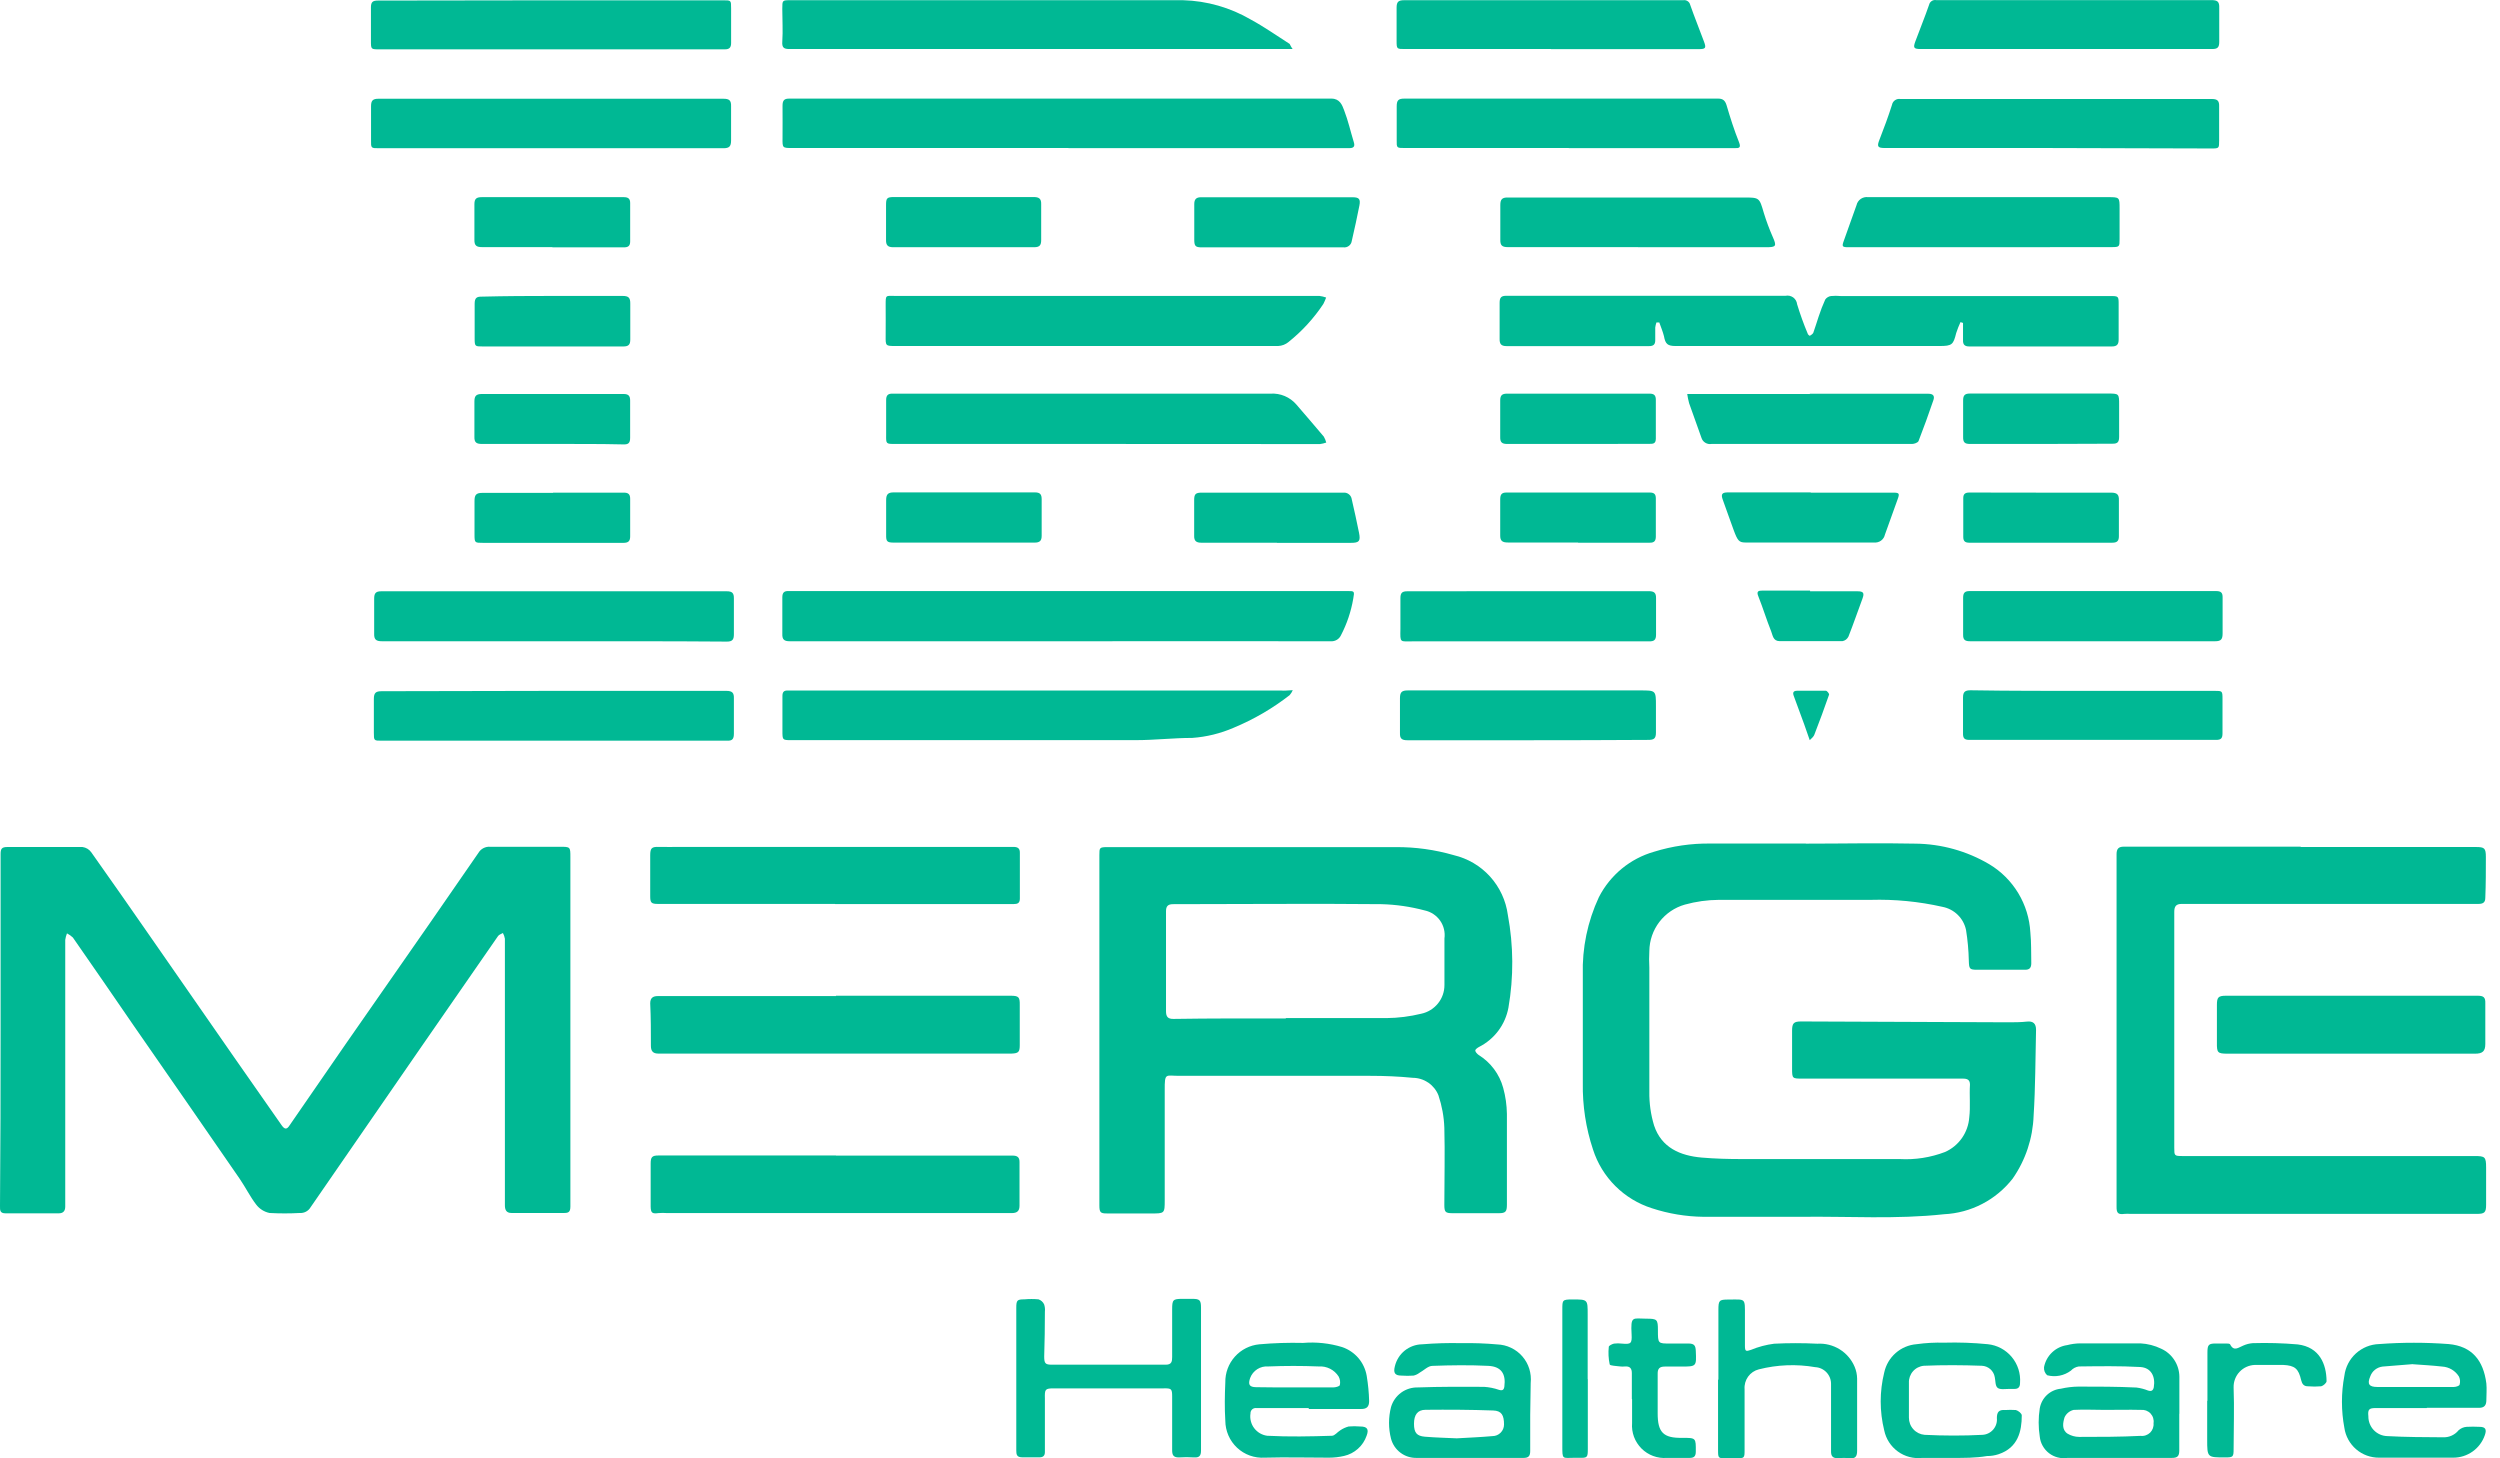 <svg width="72" height="42" viewBox="0 0 72 42" fill="none" xmlns="http://www.w3.org/2000/svg">
<path d="M0.017 29.665C0.017 27.978 0.017 26.29 0.017 24.601C0.017 24.454 0.043 24.394 0.207 24.394C0.931 24.394 1.652 24.394 2.376 24.394C2.426 24.401 2.474 24.418 2.517 24.443C2.56 24.469 2.597 24.503 2.627 24.544C3.211 25.365 3.785 26.193 4.359 27.018L6.778 30.5L8.113 32.41C8.2 32.533 8.263 32.533 8.34 32.41L9.952 30.073L12.395 26.564L13.78 24.561C13.814 24.504 13.863 24.457 13.922 24.427C13.981 24.396 14.047 24.382 14.114 24.387C14.781 24.387 15.449 24.387 16.116 24.387C16.427 24.387 16.427 24.387 16.427 24.688V34.249C16.427 34.416 16.427 34.583 16.427 34.747C16.427 34.91 16.37 34.934 16.243 34.934H14.731C14.581 34.934 14.541 34.843 14.541 34.713C14.541 34.339 14.541 33.965 14.541 33.595C14.541 31.407 14.541 29.22 14.541 27.035C14.531 26.977 14.512 26.922 14.484 26.871C14.438 26.898 14.374 26.915 14.344 26.958L12.101 30.196L8.944 34.77C8.913 34.823 8.867 34.867 8.812 34.896C8.757 34.925 8.696 34.938 8.634 34.934C8.344 34.95 8.053 34.95 7.763 34.934C7.61 34.903 7.474 34.817 7.379 34.693C7.202 34.463 7.072 34.196 6.905 33.952C5.891 32.481 4.874 31.012 3.855 29.545C3.274 28.697 2.689 27.849 2.099 27.001C2.049 26.953 1.991 26.913 1.929 26.881C1.905 26.941 1.888 27.004 1.879 27.068C1.879 28.681 1.879 30.29 1.879 31.902C1.879 32.85 1.879 33.798 1.879 34.747C1.879 34.88 1.819 34.944 1.689 34.944C1.178 34.944 0.668 34.944 0.16 34.944C-0.007 34.944 3.66166e-05 34.85 3.66166e-05 34.737C0.013 33.045 0.019 31.355 0.017 29.665Z" fill="#00B894"/>
<path d="M52.016 24.297C53.064 24.297 54.112 24.274 55.16 24.297C55.911 24.304 56.647 24.509 57.293 24.891C57.635 25.096 57.921 25.382 58.127 25.724C58.333 26.066 58.452 26.453 58.474 26.851C58.504 27.145 58.494 27.442 58.501 27.739C58.501 27.869 58.454 27.933 58.314 27.929H56.946C56.719 27.929 56.709 27.903 56.702 27.666C56.695 27.37 56.669 27.076 56.622 26.784C56.587 26.617 56.504 26.465 56.382 26.346C56.26 26.227 56.105 26.147 55.938 26.116C55.261 25.963 54.569 25.896 53.875 25.916C52.417 25.916 50.958 25.916 49.503 25.916C49.172 25.918 48.842 25.964 48.522 26.053C48.231 26.136 47.974 26.311 47.79 26.551C47.606 26.792 47.505 27.085 47.501 27.389C47.492 27.549 47.492 27.709 47.501 27.869C47.501 29.058 47.501 30.25 47.501 31.441C47.496 31.771 47.542 32.1 47.638 32.416C47.851 33.054 48.389 33.284 49.009 33.338C49.39 33.371 49.777 33.381 50.161 33.381C51.679 33.381 53.194 33.381 54.713 33.381C55.157 33.406 55.602 33.336 56.018 33.177C56.214 33.09 56.382 32.951 56.505 32.775C56.627 32.599 56.7 32.393 56.715 32.179C56.752 31.869 56.715 31.552 56.735 31.238C56.735 31.094 56.655 31.064 56.529 31.064H51.91C51.616 31.064 51.612 31.064 51.612 30.764C51.612 30.403 51.612 30.043 51.612 29.682C51.612 29.465 51.663 29.418 51.873 29.418L57.827 29.442C58.01 29.442 58.194 29.442 58.374 29.422C58.554 29.402 58.641 29.478 58.638 29.665C58.618 30.487 58.621 31.311 58.568 32.133C58.545 32.782 58.336 33.412 57.964 33.945C57.727 34.248 57.428 34.497 57.088 34.673C56.747 34.85 56.371 34.952 55.988 34.97C54.616 35.12 53.241 35.027 51.866 35.044C50.932 35.044 49.994 35.044 49.059 35.044C48.555 35.038 48.054 34.955 47.574 34.797C47.178 34.671 46.817 34.452 46.522 34.158C46.227 33.864 46.006 33.504 45.879 33.107C45.673 32.489 45.574 31.84 45.585 31.188C45.585 30.149 45.585 29.114 45.585 28.076C45.563 27.303 45.722 26.537 46.049 25.836C46.21 25.522 46.434 25.244 46.706 25.019C46.979 24.794 47.295 24.628 47.634 24.531C48.161 24.367 48.711 24.287 49.263 24.294H52L52.016 24.297Z" fill="#00B894"/>
<path d="M31.662 29.655V24.628C31.662 24.414 31.662 24.397 31.899 24.397C34.666 24.397 37.433 24.397 40.199 24.397C40.763 24.393 41.325 24.471 41.867 24.628C42.271 24.723 42.636 24.938 42.915 25.246C43.193 25.554 43.371 25.939 43.426 26.35C43.59 27.232 43.596 28.137 43.443 29.021C43.398 29.261 43.3 29.488 43.154 29.683C43.008 29.879 42.819 30.038 42.602 30.149C42.555 30.173 42.488 30.22 42.488 30.256C42.488 30.293 42.541 30.353 42.585 30.383C42.932 30.598 43.185 30.937 43.292 31.331C43.36 31.576 43.395 31.828 43.399 32.082C43.399 32.954 43.399 33.825 43.399 34.696C43.399 34.897 43.359 34.94 43.166 34.94H41.831C41.627 34.94 41.597 34.907 41.597 34.7C41.597 33.959 41.617 33.217 41.597 32.48C41.586 32.161 41.528 31.847 41.427 31.545C41.368 31.397 41.266 31.27 41.135 31.18C41.003 31.091 40.848 31.042 40.689 31.041C40.282 31.001 39.875 30.984 39.464 30.984H33.954C33.571 30.984 33.541 30.884 33.544 31.395C33.544 32.45 33.544 33.505 33.544 34.559C33.544 34.95 33.544 34.95 33.137 34.947H31.875C31.692 34.947 31.662 34.917 31.662 34.71V29.655ZM37.038 29.321C38.003 29.321 38.967 29.321 39.932 29.321C40.269 29.318 40.605 29.275 40.933 29.195C41.122 29.155 41.292 29.05 41.414 28.899C41.536 28.749 41.601 28.56 41.6 28.367C41.6 27.916 41.6 27.465 41.6 27.031C41.625 26.849 41.581 26.664 41.475 26.513C41.369 26.363 41.21 26.258 41.03 26.22C40.624 26.112 40.208 26.051 39.788 26.04C37.786 26.02 35.783 26.04 33.781 26.04C33.631 26.04 33.581 26.106 33.581 26.243C33.581 27.201 33.581 28.163 33.581 29.121C33.581 29.278 33.631 29.348 33.797 29.345C34.859 29.328 35.947 29.331 37.025 29.331L37.038 29.321Z" fill="#00B894"/>
<path d="M66.26 24.394H71.306C71.553 24.394 71.593 24.427 71.593 24.681C71.593 25.072 71.593 25.462 71.577 25.853C71.577 25.99 71.513 26.033 71.376 26.033H62.973C62.926 26.033 62.876 26.033 62.83 26.033C62.666 26.033 62.619 26.11 62.619 26.263C62.619 27.532 62.619 28.801 62.619 30.069C62.619 31.064 62.619 32.059 62.619 33.054C62.619 33.284 62.619 33.294 62.859 33.294H71.266C71.567 33.294 71.6 33.314 71.6 33.628C71.6 33.982 71.6 34.339 71.6 34.693C71.6 34.923 71.557 34.96 71.326 34.96H61.361C61.302 34.955 61.243 34.955 61.184 34.96C61.004 34.983 60.954 34.94 60.957 34.753C60.957 34.226 60.957 33.698 60.957 33.171V25.268C60.957 25.041 60.957 24.818 60.957 24.601C60.957 24.447 61.014 24.384 61.164 24.384H66.26V24.394Z" fill="#00B894"/>
<path d="M56.462 9.277C56.414 9.38 56.373 9.486 56.338 9.594C56.255 9.928 56.218 9.965 55.861 9.965H48.255C48.025 9.965 47.962 9.905 47.922 9.681C47.888 9.547 47.835 9.421 47.788 9.287H47.705C47.689 9.334 47.678 9.382 47.671 9.431C47.671 9.554 47.671 9.678 47.671 9.801C47.671 9.925 47.614 9.968 47.494 9.968C46.126 9.968 44.758 9.968 43.389 9.968C43.226 9.968 43.186 9.901 43.189 9.754C43.189 9.421 43.189 9.067 43.189 8.723C43.189 8.569 43.233 8.516 43.389 8.519C44.16 8.519 44.931 8.519 45.702 8.519H51.422C51.46 8.511 51.499 8.511 51.538 8.519C51.575 8.527 51.611 8.543 51.643 8.565C51.674 8.588 51.7 8.617 51.72 8.65C51.74 8.684 51.752 8.721 51.756 8.76C51.843 9.046 51.944 9.328 52.06 9.604C52.06 9.631 52.117 9.674 52.123 9.671C52.13 9.668 52.21 9.621 52.223 9.584C52.28 9.431 52.324 9.27 52.377 9.117C52.431 8.95 52.495 8.786 52.567 8.626C52.586 8.599 52.61 8.576 52.639 8.559C52.667 8.542 52.698 8.53 52.731 8.526C52.824 8.517 52.918 8.517 53.011 8.526H60.76C61.017 8.526 61.017 8.526 61.017 8.776C61.017 9.11 61.017 9.444 61.017 9.778C61.017 9.921 60.967 9.978 60.821 9.978C59.452 9.978 58.084 9.978 56.715 9.978C56.579 9.978 56.532 9.921 56.535 9.798V9.444C56.535 9.394 56.535 9.347 56.535 9.3L56.462 9.277Z" fill="#00B894"/>
<path d="M30.527 18.468H22.744C22.584 18.468 22.524 18.418 22.531 18.251C22.531 17.917 22.531 17.55 22.531 17.203C22.531 17.066 22.584 17.019 22.708 17.022H38.807C39.007 17.022 39.014 17.022 38.974 17.239C38.911 17.61 38.791 17.968 38.617 18.301C38.591 18.354 38.55 18.399 38.499 18.428C38.448 18.458 38.389 18.472 38.33 18.468C35.727 18.465 33.127 18.468 30.527 18.468Z" fill="#00B894"/>
<path d="M30.771 4.263H22.824C22.531 4.263 22.534 4.263 22.537 3.972C22.541 3.682 22.537 3.355 22.537 3.047C22.537 2.887 22.587 2.837 22.741 2.84H26.045C30.148 2.84 34.248 2.84 38.346 2.84C38.583 2.84 38.654 3.021 38.71 3.174C38.827 3.475 38.897 3.792 38.991 4.099C39.031 4.226 38.974 4.266 38.864 4.266H30.771V4.263Z" fill="#00B894"/>
<path d="M37.232 19.877C37.209 19.929 37.179 19.977 37.142 20.02C36.649 20.404 36.107 20.719 35.53 20.959C35.151 21.123 34.747 21.223 34.335 21.252C33.794 21.252 33.251 21.316 32.71 21.316C29.406 21.316 26.101 21.316 22.794 21.316C22.534 21.316 22.534 21.316 22.534 21.045C22.534 20.712 22.534 20.378 22.534 20.044C22.534 19.934 22.574 19.887 22.674 19.887H36.888C36.982 19.897 37.078 19.884 37.232 19.877Z" fill="#00B894"/>
<path d="M37.228 1.412H22.738C22.581 1.412 22.517 1.378 22.53 1.198C22.551 0.884 22.53 0.57 22.53 0.256C22.53 0.006 22.53 0.006 22.767 0.006H29.683C31.148 0.006 32.609 0.006 34.071 0.006C34.758 0.025 35.43 0.217 36.024 0.564C36.411 0.774 36.771 1.028 37.142 1.265C37.162 1.301 37.182 1.352 37.228 1.412Z" fill="#00B894"/>
<path d="M24.049 26.033H18.95C18.753 26.033 18.726 25.996 18.726 25.806C18.726 25.416 18.726 25.025 18.726 24.634C18.726 24.424 18.77 24.384 18.976 24.391C19.183 24.397 19.39 24.391 19.597 24.391H29.189C29.316 24.391 29.376 24.437 29.372 24.567C29.372 25.013 29.372 25.45 29.372 25.88C29.372 26.013 29.302 26.037 29.192 26.037H24.049V26.033Z" fill="#00B894"/>
<path d="M31.882 8.522C33.92 8.522 35.958 8.522 37.996 8.522C38.063 8.53 38.129 8.546 38.193 8.569C38.17 8.632 38.143 8.693 38.113 8.753C37.838 9.168 37.5 9.537 37.111 9.848C37.027 9.919 36.922 9.96 36.811 9.965C33.147 9.965 29.476 9.965 25.798 9.965C25.504 9.965 25.504 9.965 25.507 9.671C25.511 9.377 25.507 9.08 25.507 8.783C25.507 8.486 25.507 8.522 25.754 8.522H31.869H31.882Z" fill="#00B894"/>
<path d="M31.865 12.786H25.785C25.514 12.786 25.518 12.786 25.521 12.522C25.521 12.188 25.521 11.854 25.521 11.52C25.521 11.387 25.574 11.337 25.695 11.337H25.962C29.506 11.337 33.047 11.337 36.591 11.337C36.731 11.328 36.871 11.352 37 11.406C37.129 11.461 37.244 11.544 37.335 11.65C37.599 11.958 37.866 12.265 38.126 12.575C38.157 12.629 38.181 12.686 38.196 12.746C38.138 12.766 38.078 12.781 38.016 12.789L31.865 12.786Z" fill="#00B894"/>
<path d="M24.076 28.677H29.102C29.339 28.677 29.372 28.714 29.369 28.941C29.369 29.328 29.369 29.712 29.369 30.096C29.369 30.293 29.336 30.336 29.135 30.343C28.855 30.343 28.578 30.343 28.301 30.343H18.956C18.809 30.343 18.746 30.273 18.746 30.123C18.746 29.715 18.746 29.305 18.726 28.897C18.726 28.737 18.809 28.687 18.946 28.687H24.076V28.677Z" fill="#00B894"/>
<path d="M24.076 33.281H29.159C29.299 33.281 29.366 33.328 29.362 33.475C29.362 33.889 29.362 34.306 29.362 34.72C29.362 34.877 29.295 34.937 29.135 34.937H19.213C19.131 34.93 19.048 34.93 18.966 34.937C18.786 34.96 18.743 34.937 18.739 34.75C18.739 34.449 18.739 34.146 18.739 33.845C18.739 33.732 18.739 33.618 18.739 33.511C18.739 33.324 18.779 33.278 18.963 33.278H24.076V33.281Z" fill="#00B894"/>
<path d="M15.943 18.468C14.294 18.468 12.649 18.468 11 18.468C10.83 18.468 10.77 18.418 10.776 18.244C10.776 17.91 10.776 17.577 10.776 17.243C10.776 17.093 10.816 17.029 10.977 17.029C14.294 17.029 17.612 17.029 20.932 17.029C21.085 17.029 21.139 17.079 21.136 17.236C21.136 17.57 21.136 17.924 21.136 18.264C21.136 18.415 21.099 18.478 20.935 18.478C19.273 18.465 17.608 18.468 15.943 18.468Z" fill="#00B894"/>
<path d="M15.873 2.844H20.832C20.999 2.844 21.062 2.887 21.055 3.067C21.055 3.401 21.055 3.735 21.055 4.042C21.055 4.219 21.002 4.269 20.832 4.269C19.197 4.269 17.561 4.269 15.926 4.269H10.92C10.683 4.269 10.683 4.269 10.686 4.032C10.686 3.698 10.686 3.381 10.686 3.057C10.686 2.887 10.746 2.844 10.903 2.844C12.572 2.844 14.241 2.844 15.883 2.844H15.873Z" fill="#00B894"/>
<path d="M15.98 19.897C17.625 19.897 19.27 19.897 20.916 19.897C21.096 19.897 21.142 19.957 21.136 20.124C21.136 20.458 21.136 20.791 21.136 21.125C21.136 21.279 21.096 21.339 20.936 21.332C20.699 21.332 20.462 21.332 20.225 21.332H10.993C10.77 21.332 10.767 21.332 10.767 21.102C10.767 20.768 10.767 20.434 10.767 20.127C10.767 19.947 10.83 19.907 10.993 19.907L15.98 19.897Z" fill="#00B894"/>
<path d="M15.873 0.009H20.832C21.056 0.009 21.056 0.009 21.056 0.24C21.056 0.573 21.056 0.907 21.056 1.241C21.056 1.375 20.999 1.421 20.875 1.421H10.93C10.683 1.421 10.683 1.421 10.683 1.174C10.683 0.841 10.683 0.537 10.683 0.216C10.683 0.056 10.733 0.016 10.887 0.016C12.545 0.013 14.207 0.009 15.873 0.009Z" fill="#00B894"/>
<path d="M45.181 4.263H40.456C40.222 4.263 40.222 4.263 40.225 4.026C40.225 3.692 40.225 3.385 40.225 3.064C40.225 2.894 40.269 2.84 40.442 2.84H49.256H49.486C49.62 2.84 49.683 2.897 49.724 3.027C49.83 3.388 49.944 3.748 50.084 4.096C50.147 4.259 50.084 4.269 49.964 4.266H45.181V4.263Z" fill="#00B894"/>
<path d="M58.975 4.263H54.286C54.072 4.263 54.052 4.219 54.129 4.022C54.259 3.689 54.383 3.355 54.489 3.021C54.499 2.967 54.53 2.918 54.575 2.887C54.62 2.855 54.675 2.842 54.73 2.851H59.295C60.764 2.851 62.232 2.851 63.7 2.851C63.867 2.851 63.917 2.907 63.911 3.068C63.911 3.401 63.911 3.719 63.911 4.046C63.911 4.273 63.911 4.276 63.684 4.276L58.975 4.263Z" fill="#00B894"/>
<path d="M67.729 28.677C68.937 28.677 70.145 28.677 71.353 28.677C71.52 28.677 71.584 28.717 71.577 28.894C71.577 29.285 71.577 29.675 71.577 30.066C71.577 30.276 71.497 30.346 71.283 30.346H64.154C63.864 30.346 63.844 30.316 63.847 30.029C63.847 29.669 63.847 29.305 63.847 28.944C63.847 28.724 63.884 28.677 64.111 28.677H67.729Z" fill="#00B894"/>
<path d="M44.668 1.412H40.456C40.232 1.412 40.222 1.412 40.222 1.185C40.222 0.851 40.222 0.544 40.222 0.223C40.222 0.053 40.272 0.006 40.442 0.006C42.852 0.006 45.265 0.006 47.675 0.006C47.941 0.006 48.209 0.006 48.475 0.006C48.52 -0.002 48.567 0.008 48.605 0.034C48.643 0.059 48.669 0.098 48.679 0.143C48.803 0.5 48.946 0.847 49.076 1.201C49.146 1.388 49.12 1.415 48.916 1.415H44.668V1.412Z" fill="#00B894"/>
<path d="M59.512 1.412H55.32C55.12 1.412 55.093 1.381 55.16 1.198C55.29 0.844 55.434 0.497 55.557 0.14C55.567 0.095 55.594 0.056 55.632 0.03C55.669 0.005 55.716 -0.005 55.761 0.003C56.248 0.003 56.732 0.003 57.219 0.003C59.375 0.003 61.531 0.003 63.684 0.003C63.864 0.003 63.921 0.046 63.914 0.23C63.914 0.564 63.914 0.897 63.914 1.208C63.914 1.365 63.864 1.412 63.711 1.412H59.512Z" fill="#00B894"/>
<path d="M57.029 7.12H53.231C53.057 7.12 53.041 7.1 53.101 6.937C53.224 6.603 53.341 6.252 53.468 5.908C53.485 5.835 53.528 5.771 53.59 5.728C53.652 5.686 53.727 5.668 53.802 5.678C56.105 5.678 58.407 5.678 60.71 5.678C61.044 5.678 61.044 5.678 61.044 6.012C61.044 6.346 61.044 6.593 61.044 6.883C61.044 7.104 61.044 7.117 60.813 7.117L57.029 7.12Z" fill="#00B894"/>
<path d="M47.174 7.117C45.922 7.117 44.674 7.117 43.423 7.117C43.256 7.117 43.206 7.064 43.209 6.903C43.209 6.569 43.209 6.236 43.209 5.902C43.209 5.742 43.263 5.685 43.426 5.688H50.214C50.675 5.688 50.668 5.688 50.798 6.132C50.87 6.367 50.956 6.598 51.055 6.823C51.172 7.087 51.155 7.12 50.872 7.12H47.174V7.117Z" fill="#00B894"/>
<path d="M60.276 18.468H56.742C56.602 18.468 56.535 18.435 56.538 18.281C56.538 17.924 56.538 17.57 56.538 17.216C56.538 17.079 56.582 17.023 56.722 17.023C59.092 17.023 61.46 17.023 63.827 17.023C63.967 17.023 64.014 17.073 64.011 17.209C64.011 17.543 64.011 17.897 64.011 18.241C64.011 18.411 63.967 18.468 63.794 18.468C62.619 18.468 61.458 18.468 60.276 18.468Z" fill="#00B894"/>
<path d="M44.003 17.026C45.165 17.026 46.339 17.026 47.484 17.026C47.641 17.026 47.698 17.076 47.694 17.229C47.694 17.58 47.694 17.93 47.694 18.278C47.694 18.428 47.641 18.474 47.494 18.471H40.696C40.312 18.471 40.325 18.525 40.332 18.114C40.332 17.817 40.332 17.52 40.332 17.226C40.332 17.072 40.386 17.029 40.529 17.029C41.697 17.029 42.842 17.026 44.003 17.026Z" fill="#00B894"/>
<path d="M60.297 19.897H63.778C64.001 19.897 64.008 19.897 64.008 20.124C64.008 20.458 64.008 20.791 64.008 21.125C64.008 21.266 63.961 21.309 63.824 21.309H56.716C56.572 21.309 56.532 21.256 56.535 21.119C56.535 20.785 56.535 20.431 56.535 20.087C56.535 19.92 56.599 19.88 56.756 19.88C57.937 19.9 59.115 19.897 60.297 19.897Z" fill="#00B894"/>
<path d="M43.997 21.319C42.842 21.319 41.691 21.319 40.536 21.319C40.376 21.319 40.312 21.276 40.319 21.109C40.319 20.775 40.319 20.441 40.319 20.107C40.319 19.93 40.376 19.884 40.546 19.884H47.241C47.691 19.884 47.691 19.884 47.691 20.334C47.691 20.591 47.691 20.845 47.691 21.099C47.691 21.269 47.634 21.309 47.474 21.309C46.319 21.316 45.158 21.319 43.997 21.319Z" fill="#00B894"/>
<path d="M29.269 39.704C29.269 39.036 29.269 38.342 29.269 37.661C29.269 37.447 29.296 37.421 29.502 37.421C29.638 37.409 29.774 37.409 29.91 37.421C29.944 37.433 29.977 37.452 30.004 37.476C30.032 37.501 30.054 37.531 30.07 37.564C30.093 37.632 30.101 37.703 30.093 37.775C30.093 38.204 30.087 38.635 30.073 39.066C30.073 39.263 30.103 39.303 30.29 39.303C31.388 39.303 32.483 39.303 33.577 39.303C33.744 39.303 33.758 39.207 33.758 39.083C33.758 38.629 33.758 38.172 33.758 37.714C33.758 37.434 33.778 37.407 34.055 37.407C34.148 37.407 34.245 37.407 34.338 37.407C34.548 37.407 34.589 37.441 34.589 37.658C34.589 39.03 34.589 40.405 34.589 41.777C34.589 41.921 34.542 41.984 34.392 41.974C34.244 41.964 34.096 41.964 33.948 41.974C33.791 41.974 33.758 41.901 33.758 41.767C33.758 41.253 33.758 40.736 33.758 40.222C33.758 39.998 33.737 39.981 33.514 39.985H30.35C30.093 39.985 30.087 40.015 30.093 40.278C30.093 40.792 30.093 41.307 30.093 41.821C30.093 41.924 30.04 41.971 29.94 41.971C29.773 41.971 29.606 41.971 29.442 41.971C29.279 41.971 29.269 41.888 29.269 41.767V39.687V39.704Z" fill="#00B894"/>
<path d="M52.123 11.34H55.537C55.688 11.34 55.721 11.414 55.681 11.527C55.547 11.921 55.404 12.315 55.254 12.702C55.234 12.749 55.13 12.786 55.067 12.786C54.61 12.786 54.152 12.786 53.699 12.786H49.29C49.229 12.796 49.167 12.784 49.114 12.752C49.061 12.72 49.022 12.671 49.003 12.612C48.883 12.278 48.763 11.945 48.646 11.611C48.623 11.524 48.605 11.436 48.592 11.347C48.692 11.347 48.789 11.347 48.889 11.347H52.123V11.34Z" fill="#00B894"/>
<path d="M62.763 40.726C62.763 41.059 62.763 41.427 62.763 41.774C62.763 41.941 62.709 41.988 62.546 41.988C61.545 41.988 60.544 41.988 59.542 41.988C59.449 42.002 59.354 41.998 59.263 41.974C59.172 41.951 59.086 41.909 59.012 41.852C58.937 41.794 58.875 41.722 58.829 41.64C58.783 41.558 58.754 41.467 58.745 41.373C58.703 41.105 58.703 40.831 58.745 40.562C58.77 40.414 58.843 40.278 58.952 40.175C59.062 40.073 59.203 40.009 59.352 39.995C59.52 39.956 59.691 39.936 59.863 39.934C60.417 39.934 60.974 39.934 61.531 39.961C61.646 39.976 61.758 40.005 61.865 40.048C61.962 40.078 62.009 40.048 62.029 39.955C62.082 39.641 61.952 39.39 61.642 39.37C61.051 39.337 60.46 39.347 59.869 39.354C59.782 39.367 59.702 39.409 59.642 39.474C59.546 39.546 59.434 39.596 59.316 39.619C59.197 39.642 59.075 39.638 58.958 39.607C58.926 39.578 58.901 39.542 58.885 39.501C58.87 39.461 58.864 39.417 58.868 39.374C58.899 39.211 58.98 39.063 59.1 38.949C59.219 38.835 59.372 38.762 59.536 38.739C59.656 38.708 59.779 38.691 59.903 38.689C60.483 38.689 61.064 38.689 61.645 38.689C61.852 38.7 62.055 38.752 62.242 38.843C62.397 38.913 62.529 39.026 62.621 39.169C62.714 39.311 62.764 39.477 62.766 39.647C62.766 40.005 62.766 40.358 62.766 40.712L62.763 40.726ZM60.627 40.605C60.327 40.605 60.023 40.589 59.722 40.605C59.665 40.618 59.611 40.644 59.566 40.681C59.52 40.718 59.483 40.766 59.459 40.819C59.412 40.973 59.372 41.176 59.546 41.29C59.647 41.35 59.762 41.382 59.879 41.383C60.47 41.383 61.061 41.383 61.651 41.353C61.701 41.359 61.751 41.354 61.798 41.337C61.845 41.321 61.888 41.295 61.924 41.26C61.959 41.225 61.986 41.183 62.003 41.136C62.02 41.089 62.027 41.039 62.022 40.989C62.03 40.939 62.026 40.887 62.011 40.838C61.995 40.788 61.969 40.744 61.934 40.706C61.898 40.669 61.854 40.641 61.806 40.623C61.758 40.606 61.706 40.6 61.655 40.605C61.311 40.596 60.971 40.605 60.627 40.605Z" fill="#00B894"/>
<path d="M44.07 40.756C44.07 41.09 44.07 41.444 44.07 41.788C44.07 41.928 44.027 41.988 43.877 41.988C42.849 41.988 41.821 41.988 40.793 41.988C40.627 41.99 40.465 41.938 40.333 41.838C40.2 41.738 40.105 41.597 40.062 41.437C39.985 41.137 39.985 40.822 40.062 40.522C40.111 40.355 40.214 40.209 40.354 40.107C40.495 40.005 40.666 39.953 40.84 39.958C41.474 39.935 42.108 39.938 42.739 39.941C42.886 39.95 43.032 39.979 43.172 40.028C43.273 40.058 43.312 40.028 43.326 39.931C43.373 39.567 43.236 39.357 42.869 39.337C42.331 39.31 41.791 39.317 41.253 39.337C41.127 39.337 41.003 39.471 40.88 39.537C40.83 39.575 40.773 39.602 40.713 39.617C40.595 39.626 40.477 39.626 40.359 39.617C40.169 39.617 40.125 39.534 40.172 39.35C40.214 39.172 40.313 39.013 40.455 38.898C40.597 38.784 40.774 38.719 40.956 38.716C41.334 38.685 41.712 38.674 42.091 38.683C42.434 38.676 42.777 38.689 43.119 38.719C43.257 38.724 43.392 38.756 43.517 38.816C43.642 38.875 43.753 38.959 43.843 39.063C43.934 39.167 44.002 39.289 44.043 39.42C44.084 39.552 44.098 39.691 44.084 39.828L44.07 40.756ZM41.954 41.424C42.311 41.404 42.645 41.39 42.982 41.36C43.071 41.36 43.156 41.325 43.218 41.262C43.281 41.2 43.316 41.115 43.316 41.026C43.316 40.759 43.246 40.629 43.002 40.622C42.355 40.599 41.704 40.596 41.056 40.602C40.826 40.602 40.723 40.746 40.723 41.006C40.723 41.267 40.806 41.357 41.036 41.377C41.364 41.404 41.667 41.41 41.954 41.424Z" fill="#00B894"/>
<path d="M69.891 40.552H68.416C68.226 40.552 68.189 40.596 68.209 40.789C68.207 40.937 68.263 41.081 68.365 41.188C68.468 41.295 68.608 41.357 68.757 41.36C69.294 41.39 69.831 41.39 70.372 41.394C70.455 41.396 70.537 41.379 70.612 41.344C70.687 41.309 70.754 41.258 70.806 41.193C70.869 41.136 70.95 41.1 71.036 41.093C71.16 41.086 71.285 41.086 71.41 41.093C71.58 41.093 71.623 41.163 71.563 41.333C71.498 41.523 71.375 41.687 71.212 41.803C71.048 41.919 70.853 41.982 70.652 41.981C70.248 41.981 69.848 41.981 69.444 41.981H68.519C68.277 41.983 68.042 41.898 67.858 41.74C67.674 41.582 67.553 41.363 67.518 41.123C67.425 40.627 67.425 40.117 67.518 39.621C67.549 39.374 67.666 39.147 67.85 38.979C68.034 38.812 68.271 38.716 68.519 38.709C69.186 38.659 69.855 38.659 70.522 38.709C71.189 38.769 71.523 39.177 71.607 39.844C71.623 40.005 71.607 40.178 71.607 40.325C71.607 40.472 71.546 40.549 71.39 40.545H69.894L69.891 40.552ZM69.491 39.287L68.62 39.357C68.54 39.366 68.464 39.398 68.4 39.448C68.337 39.498 68.29 39.565 68.263 39.641C68.169 39.861 68.229 39.945 68.469 39.945H70.672C70.729 39.945 70.826 39.914 70.836 39.881C70.859 39.804 70.853 39.721 70.819 39.647C70.768 39.564 70.697 39.493 70.613 39.443C70.528 39.392 70.433 39.363 70.335 39.357C70.065 39.327 69.781 39.31 69.491 39.29V39.287Z" fill="#00B894"/>
<path d="M37.692 40.552H36.184C36.162 40.549 36.14 40.551 36.119 40.558C36.098 40.564 36.078 40.575 36.062 40.59C36.046 40.605 36.033 40.624 36.025 40.644C36.016 40.665 36.013 40.687 36.014 40.709C36.002 40.783 36.006 40.858 36.025 40.931C36.043 41.004 36.075 41.072 36.121 41.132C36.166 41.191 36.222 41.241 36.287 41.279C36.352 41.316 36.423 41.341 36.498 41.35C37.118 41.383 37.739 41.37 38.36 41.35C38.44 41.35 38.517 41.243 38.6 41.193C38.673 41.143 38.755 41.106 38.84 41.083C38.952 41.073 39.063 41.073 39.174 41.083C39.374 41.083 39.431 41.16 39.358 41.35C39.308 41.494 39.223 41.623 39.109 41.724C38.996 41.826 38.859 41.897 38.71 41.931C38.567 41.964 38.42 41.981 38.273 41.981C37.656 41.981 37.038 41.964 36.424 41.981C36.279 41.99 36.133 41.969 35.996 41.92C35.859 41.871 35.733 41.794 35.627 41.694C35.52 41.594 35.436 41.474 35.378 41.34C35.32 41.206 35.29 41.062 35.289 40.916C35.266 40.552 35.273 40.181 35.289 39.814C35.284 39.541 35.382 39.276 35.564 39.072C35.746 38.868 35.999 38.741 36.271 38.716C36.689 38.679 37.109 38.666 37.529 38.676C37.908 38.644 38.29 38.685 38.654 38.796C38.835 38.857 38.997 38.967 39.122 39.112C39.246 39.258 39.329 39.435 39.361 39.624C39.401 39.864 39.425 40.106 39.431 40.349C39.431 40.515 39.361 40.582 39.194 40.579H37.692V40.552ZM37.289 39.958C37.656 39.958 38.023 39.958 38.39 39.958C38.46 39.958 38.574 39.931 38.587 39.891C38.606 39.807 38.594 39.72 38.553 39.644C38.493 39.549 38.407 39.471 38.306 39.42C38.205 39.369 38.092 39.346 37.98 39.354C37.495 39.334 37.008 39.334 36.524 39.354C36.413 39.345 36.302 39.373 36.208 39.433C36.114 39.494 36.042 39.583 36.004 39.687C35.94 39.874 35.98 39.948 36.174 39.951C36.544 39.958 36.918 39.958 37.289 39.958Z" fill="#00B894"/>
<path d="M49.49 39.727V37.724C49.49 37.451 49.513 37.427 49.777 37.427C50.284 37.427 50.254 37.367 50.254 37.908C50.254 38.192 50.254 38.476 50.254 38.759C50.254 38.923 50.284 38.926 50.428 38.876C50.641 38.788 50.866 38.728 51.095 38.699C51.51 38.678 51.925 38.678 52.34 38.699C52.566 38.685 52.791 38.742 52.984 38.861C53.177 38.981 53.327 39.158 53.415 39.367C53.459 39.473 53.483 39.586 53.485 39.701C53.485 40.395 53.485 41.09 53.485 41.781C53.485 41.938 53.441 42.014 53.271 41.998C53.16 41.985 53.048 41.985 52.938 41.998C52.781 41.998 52.731 41.938 52.734 41.791C52.734 41.233 52.734 40.676 52.734 40.121C52.734 40.038 52.734 39.958 52.734 39.874C52.739 39.747 52.694 39.623 52.609 39.53C52.523 39.436 52.404 39.38 52.277 39.374C51.738 39.281 51.185 39.303 50.655 39.437C50.53 39.468 50.42 39.543 50.345 39.647C50.27 39.752 50.234 39.88 50.244 40.008C50.244 40.589 50.244 41.17 50.244 41.751C50.244 41.991 50.244 42.001 49.994 41.998H49.707C49.49 41.998 49.48 41.998 49.48 41.767C49.48 41.1 49.48 40.432 49.48 39.741L49.49 39.727Z" fill="#00B894"/>
<path d="M56.228 41.988H55.357C55.109 42.015 54.86 41.95 54.658 41.803C54.457 41.657 54.317 41.441 54.266 41.197C54.13 40.648 54.13 40.075 54.266 39.527C54.313 39.31 54.428 39.114 54.595 38.967C54.762 38.82 54.972 38.731 55.194 38.713C55.458 38.676 55.725 38.662 55.991 38.669C56.411 38.657 56.831 38.672 57.249 38.713C57.519 38.741 57.766 38.874 57.939 39.082C58.112 39.29 58.198 39.558 58.177 39.828C58.177 39.948 58.127 40.005 58.007 40.001H57.867C57.75 40.001 57.606 40.028 57.533 39.971C57.46 39.914 57.473 39.774 57.45 39.667C57.436 39.577 57.391 39.494 57.323 39.433C57.254 39.373 57.167 39.337 57.076 39.334C56.522 39.314 55.965 39.31 55.407 39.334C55.286 39.345 55.173 39.402 55.093 39.494C55.013 39.586 54.971 39.706 54.977 39.828C54.977 40.162 54.977 40.495 54.977 40.829C54.976 40.953 55.022 41.073 55.106 41.164C55.189 41.256 55.304 41.312 55.427 41.323C55.981 41.35 56.535 41.353 57.096 41.323C57.155 41.32 57.213 41.305 57.267 41.278C57.32 41.252 57.367 41.215 57.406 41.17C57.445 41.124 57.474 41.072 57.492 41.015C57.51 40.958 57.516 40.898 57.51 40.839C57.51 40.672 57.566 40.596 57.74 40.609C57.846 40.602 57.951 40.602 58.057 40.609C58.124 40.626 58.227 40.706 58.227 40.763C58.227 41.217 58.12 41.694 57.56 41.881C57.452 41.917 57.34 41.935 57.226 41.934C56.892 41.991 56.559 41.988 56.228 41.988Z" fill="#00B894"/>
<path d="M36.785 5.681H38.95C39.137 5.681 39.188 5.728 39.151 5.918C39.084 6.252 39.014 6.586 38.931 6.94C38.923 6.996 38.894 7.046 38.85 7.08C38.805 7.115 38.749 7.13 38.694 7.124C37.332 7.124 35.97 7.124 34.609 7.124C34.432 7.124 34.395 7.087 34.395 6.907C34.395 6.573 34.395 6.219 34.395 5.875C34.395 5.738 34.455 5.681 34.585 5.681H36.788H36.785Z" fill="#00B894"/>
<path d="M36.778 15.63C36.05 15.63 35.323 15.63 34.595 15.63C34.455 15.63 34.388 15.58 34.392 15.433C34.392 15.099 34.392 14.745 34.392 14.402C34.392 14.228 34.435 14.188 34.612 14.188C35.974 14.188 37.335 14.188 38.697 14.188C38.753 14.184 38.809 14.202 38.852 14.238C38.896 14.274 38.924 14.326 38.931 14.382C39.007 14.716 39.077 15.026 39.141 15.35C39.188 15.587 39.141 15.634 38.907 15.634H36.775L36.778 15.63Z" fill="#00B894"/>
<path d="M52.153 14.188H54.516C54.703 14.188 54.716 14.208 54.646 14.395C54.523 14.729 54.406 15.063 54.286 15.397C54.271 15.466 54.232 15.528 54.174 15.57C54.117 15.612 54.046 15.631 53.975 15.624C52.737 15.624 51.502 15.624 50.264 15.624C50.084 15.624 50.041 15.567 49.931 15.27C49.82 14.973 49.724 14.685 49.617 14.395C49.557 14.232 49.593 14.181 49.764 14.181H52.143L52.153 14.188Z" fill="#00B894"/>
<path d="M58.781 12.786C58.114 12.786 57.42 12.786 56.739 12.786C56.582 12.786 56.535 12.739 56.538 12.582C56.538 12.248 56.538 11.884 56.538 11.534C56.538 11.394 56.578 11.334 56.732 11.334C58.067 11.334 59.375 11.334 60.697 11.334C61.031 11.334 61.031 11.334 61.031 11.667C61.031 12.001 61.031 12.272 61.031 12.572C61.031 12.729 60.991 12.782 60.834 12.779C60.146 12.782 59.462 12.786 58.781 12.786Z" fill="#00B894"/>
<path d="M45.452 12.786C44.784 12.786 44.09 12.786 43.409 12.786C43.256 12.786 43.202 12.739 43.206 12.582C43.206 12.248 43.206 11.884 43.206 11.534C43.206 11.39 43.256 11.337 43.403 11.337H47.508C47.641 11.337 47.688 11.39 47.688 11.514C47.688 11.888 47.688 12.258 47.688 12.632C47.688 12.789 47.598 12.783 47.491 12.783L45.452 12.786Z" fill="#00B894"/>
<path d="M15.912 12.786C15.245 12.786 14.578 12.786 13.89 12.786C13.723 12.786 13.656 12.749 13.663 12.569C13.663 12.235 13.663 11.901 13.663 11.567C13.663 11.414 13.703 11.347 13.877 11.347C15.238 11.347 16.6 11.347 17.962 11.347C18.105 11.347 18.148 11.407 18.148 11.537C18.148 11.894 18.148 12.248 18.148 12.605C18.148 12.752 18.105 12.803 17.958 12.799C17.277 12.783 16.597 12.786 15.912 12.786Z" fill="#00B894"/>
<path d="M15.906 8.523C16.573 8.523 17.241 8.523 17.932 8.523C18.105 8.523 18.155 8.576 18.152 8.75C18.152 9.084 18.152 9.417 18.152 9.778C18.152 9.918 18.109 9.978 17.955 9.978C16.607 9.978 15.256 9.978 13.903 9.978C13.683 9.978 13.67 9.978 13.67 9.751C13.67 9.417 13.67 9.084 13.67 8.75C13.67 8.576 13.73 8.539 13.887 8.543C14.554 8.526 15.232 8.523 15.906 8.523Z" fill="#00B894"/>
<path d="M45.452 15.624C44.784 15.624 44.117 15.624 43.429 15.624C43.269 15.624 43.202 15.58 43.206 15.413C43.206 15.079 43.206 14.729 43.206 14.385C43.206 14.248 43.242 14.181 43.396 14.185C44.771 14.185 46.144 14.185 47.514 14.185C47.638 14.185 47.688 14.231 47.688 14.352V15.453C47.688 15.577 47.641 15.634 47.508 15.63C46.82 15.63 46.136 15.63 45.448 15.63L45.452 15.624Z" fill="#00B894"/>
<path d="M58.778 14.188C59.446 14.188 60.113 14.188 60.8 14.188C60.977 14.188 61.031 14.248 61.024 14.415C61.024 14.749 61.024 15.1 61.024 15.443C61.024 15.577 60.974 15.63 60.834 15.63C59.461 15.63 58.088 15.63 56.715 15.63C56.592 15.63 56.542 15.584 56.542 15.463C56.542 15.093 56.542 14.719 56.542 14.345C56.542 14.225 56.599 14.185 56.719 14.185L58.778 14.188Z" fill="#00B894"/>
<path d="M15.909 7.117C15.242 7.117 14.574 7.117 13.883 7.117C13.72 7.117 13.66 7.07 13.663 6.907C13.663 6.573 13.663 6.239 13.663 5.879C13.663 5.722 13.723 5.678 13.877 5.678C15.239 5.678 16.6 5.678 17.962 5.678C18.089 5.678 18.149 5.718 18.149 5.848C18.149 6.216 18.149 6.583 18.149 6.95C18.149 7.077 18.099 7.124 17.968 7.124C17.281 7.124 16.593 7.124 15.909 7.124V7.117Z" fill="#00B894"/>
<path d="M15.926 14.188C16.593 14.188 17.288 14.188 17.968 14.188C18.099 14.188 18.149 14.238 18.149 14.365C18.149 14.726 18.149 15.086 18.149 15.447C18.149 15.58 18.099 15.634 17.958 15.634H13.91C13.677 15.634 13.666 15.634 13.666 15.4C13.666 15.066 13.666 14.749 13.666 14.425C13.666 14.261 13.707 14.195 13.887 14.195C14.554 14.195 15.248 14.195 15.929 14.195L15.926 14.188Z" fill="#00B894"/>
<path d="M27.767 15.627H25.741C25.544 15.627 25.518 15.59 25.521 15.403C25.521 15.069 25.521 14.736 25.521 14.402C25.521 14.235 25.578 14.181 25.738 14.181C27.093 14.181 28.449 14.181 29.806 14.181C29.963 14.181 30 14.245 30 14.382C30 14.732 30 15.083 30 15.43C30 15.577 29.943 15.627 29.796 15.627C29.129 15.627 28.461 15.627 27.77 15.627H27.767Z" fill="#00B894"/>
<path d="M27.767 7.12H25.725C25.574 7.12 25.514 7.067 25.518 6.91C25.518 6.576 25.518 6.242 25.518 5.909C25.518 5.708 25.541 5.675 25.748 5.675H28.014C28.601 5.675 29.189 5.675 29.773 5.675C29.926 5.675 29.99 5.725 29.986 5.878C29.986 6.223 29.986 6.567 29.986 6.91C29.986 7.054 29.95 7.12 29.783 7.12C29.115 7.12 28.448 7.12 27.757 7.12H27.767Z" fill="#00B894"/>
<path d="M46.997 40.292C46.997 40.041 46.997 39.794 46.997 39.544C46.997 39.414 46.943 39.344 46.803 39.354C46.757 39.359 46.71 39.359 46.663 39.354C46.556 39.337 46.369 39.337 46.359 39.294C46.324 39.128 46.315 38.958 46.333 38.789C46.333 38.756 46.426 38.709 46.483 38.696C46.559 38.686 46.637 38.686 46.713 38.696C46.97 38.719 47.004 38.696 46.99 38.429C46.96 37.888 47.017 37.975 47.414 37.978C47.728 37.978 47.748 37.998 47.748 38.312C47.748 38.696 47.748 38.696 48.108 38.693C48.278 38.693 48.442 38.693 48.622 38.693C48.802 38.693 48.832 38.759 48.839 38.906C48.859 39.357 48.862 39.357 48.409 39.357C48.255 39.357 48.102 39.357 47.948 39.357C47.794 39.357 47.738 39.417 47.741 39.567C47.741 39.945 47.741 40.325 47.741 40.706C47.741 41.25 47.901 41.42 48.449 41.41C48.846 41.41 48.842 41.41 48.839 41.807C48.839 41.954 48.776 41.991 48.645 41.988C48.432 41.988 48.218 41.988 48.005 41.988C47.871 41.998 47.736 41.979 47.61 41.932C47.484 41.885 47.37 41.812 47.275 41.717C47.18 41.621 47.106 41.507 47.059 41.381C47.013 41.255 46.993 41.12 47.004 40.986C47.004 40.756 47.004 40.526 47.004 40.295L46.997 40.292Z" fill="#00B894"/>
<path d="M63.574 40.349V38.956C63.574 38.723 63.607 38.689 63.844 38.693H64.111C64.151 38.693 64.215 38.693 64.228 38.719C64.338 38.936 64.472 38.803 64.605 38.753C64.692 38.714 64.784 38.69 64.879 38.683C65.311 38.67 65.743 38.682 66.174 38.719C66.804 38.796 67.001 39.287 67.005 39.778C67.005 39.828 66.911 39.911 66.851 39.925C66.722 39.936 66.593 39.936 66.464 39.925C66.347 39.925 66.3 39.855 66.274 39.751C66.197 39.417 66.094 39.327 65.757 39.31C65.486 39.31 65.213 39.31 64.939 39.31C64.772 39.316 64.614 39.387 64.5 39.508C64.385 39.629 64.324 39.791 64.328 39.958C64.351 40.549 64.328 41.143 64.328 41.734C64.328 41.961 64.311 41.974 64.084 41.974C63.567 41.974 63.567 41.974 63.567 41.457V40.339L63.574 40.349Z" fill="#00B894"/>
<path d="M52.13 17.029H53.495C53.669 17.029 53.699 17.079 53.638 17.243C53.502 17.607 53.378 17.974 53.235 18.334C53.218 18.368 53.194 18.397 53.165 18.42C53.135 18.442 53.101 18.458 53.064 18.465C52.46 18.465 51.856 18.465 51.255 18.465C51.062 18.465 51.055 18.294 51.009 18.181C50.875 17.847 50.775 17.513 50.642 17.179C50.578 17.026 50.642 17.009 50.762 17.009H52.13V17.029Z" fill="#00B894"/>
<path d="M45.729 39.717V41.74C45.729 41.977 45.712 41.991 45.475 41.984H45.368C44.985 41.984 44.995 42.058 44.995 41.617C44.995 40.315 44.995 39.013 44.995 37.711C44.995 37.441 44.995 37.424 45.288 37.424C45.729 37.424 45.725 37.424 45.725 37.858C45.725 38.479 45.725 39.1 45.725 39.721L45.729 39.717Z" fill="#00B894"/>
<path d="M52.12 21.316L51.96 20.858C51.863 20.588 51.763 20.317 51.663 20.05C51.626 19.957 51.639 19.897 51.749 19.894C52.03 19.894 52.307 19.894 52.587 19.894C52.62 19.894 52.687 19.98 52.677 20.007C52.544 20.394 52.4 20.778 52.253 21.159C52.233 21.216 52.177 21.262 52.12 21.316Z" fill="#00B894"/>
</svg>
